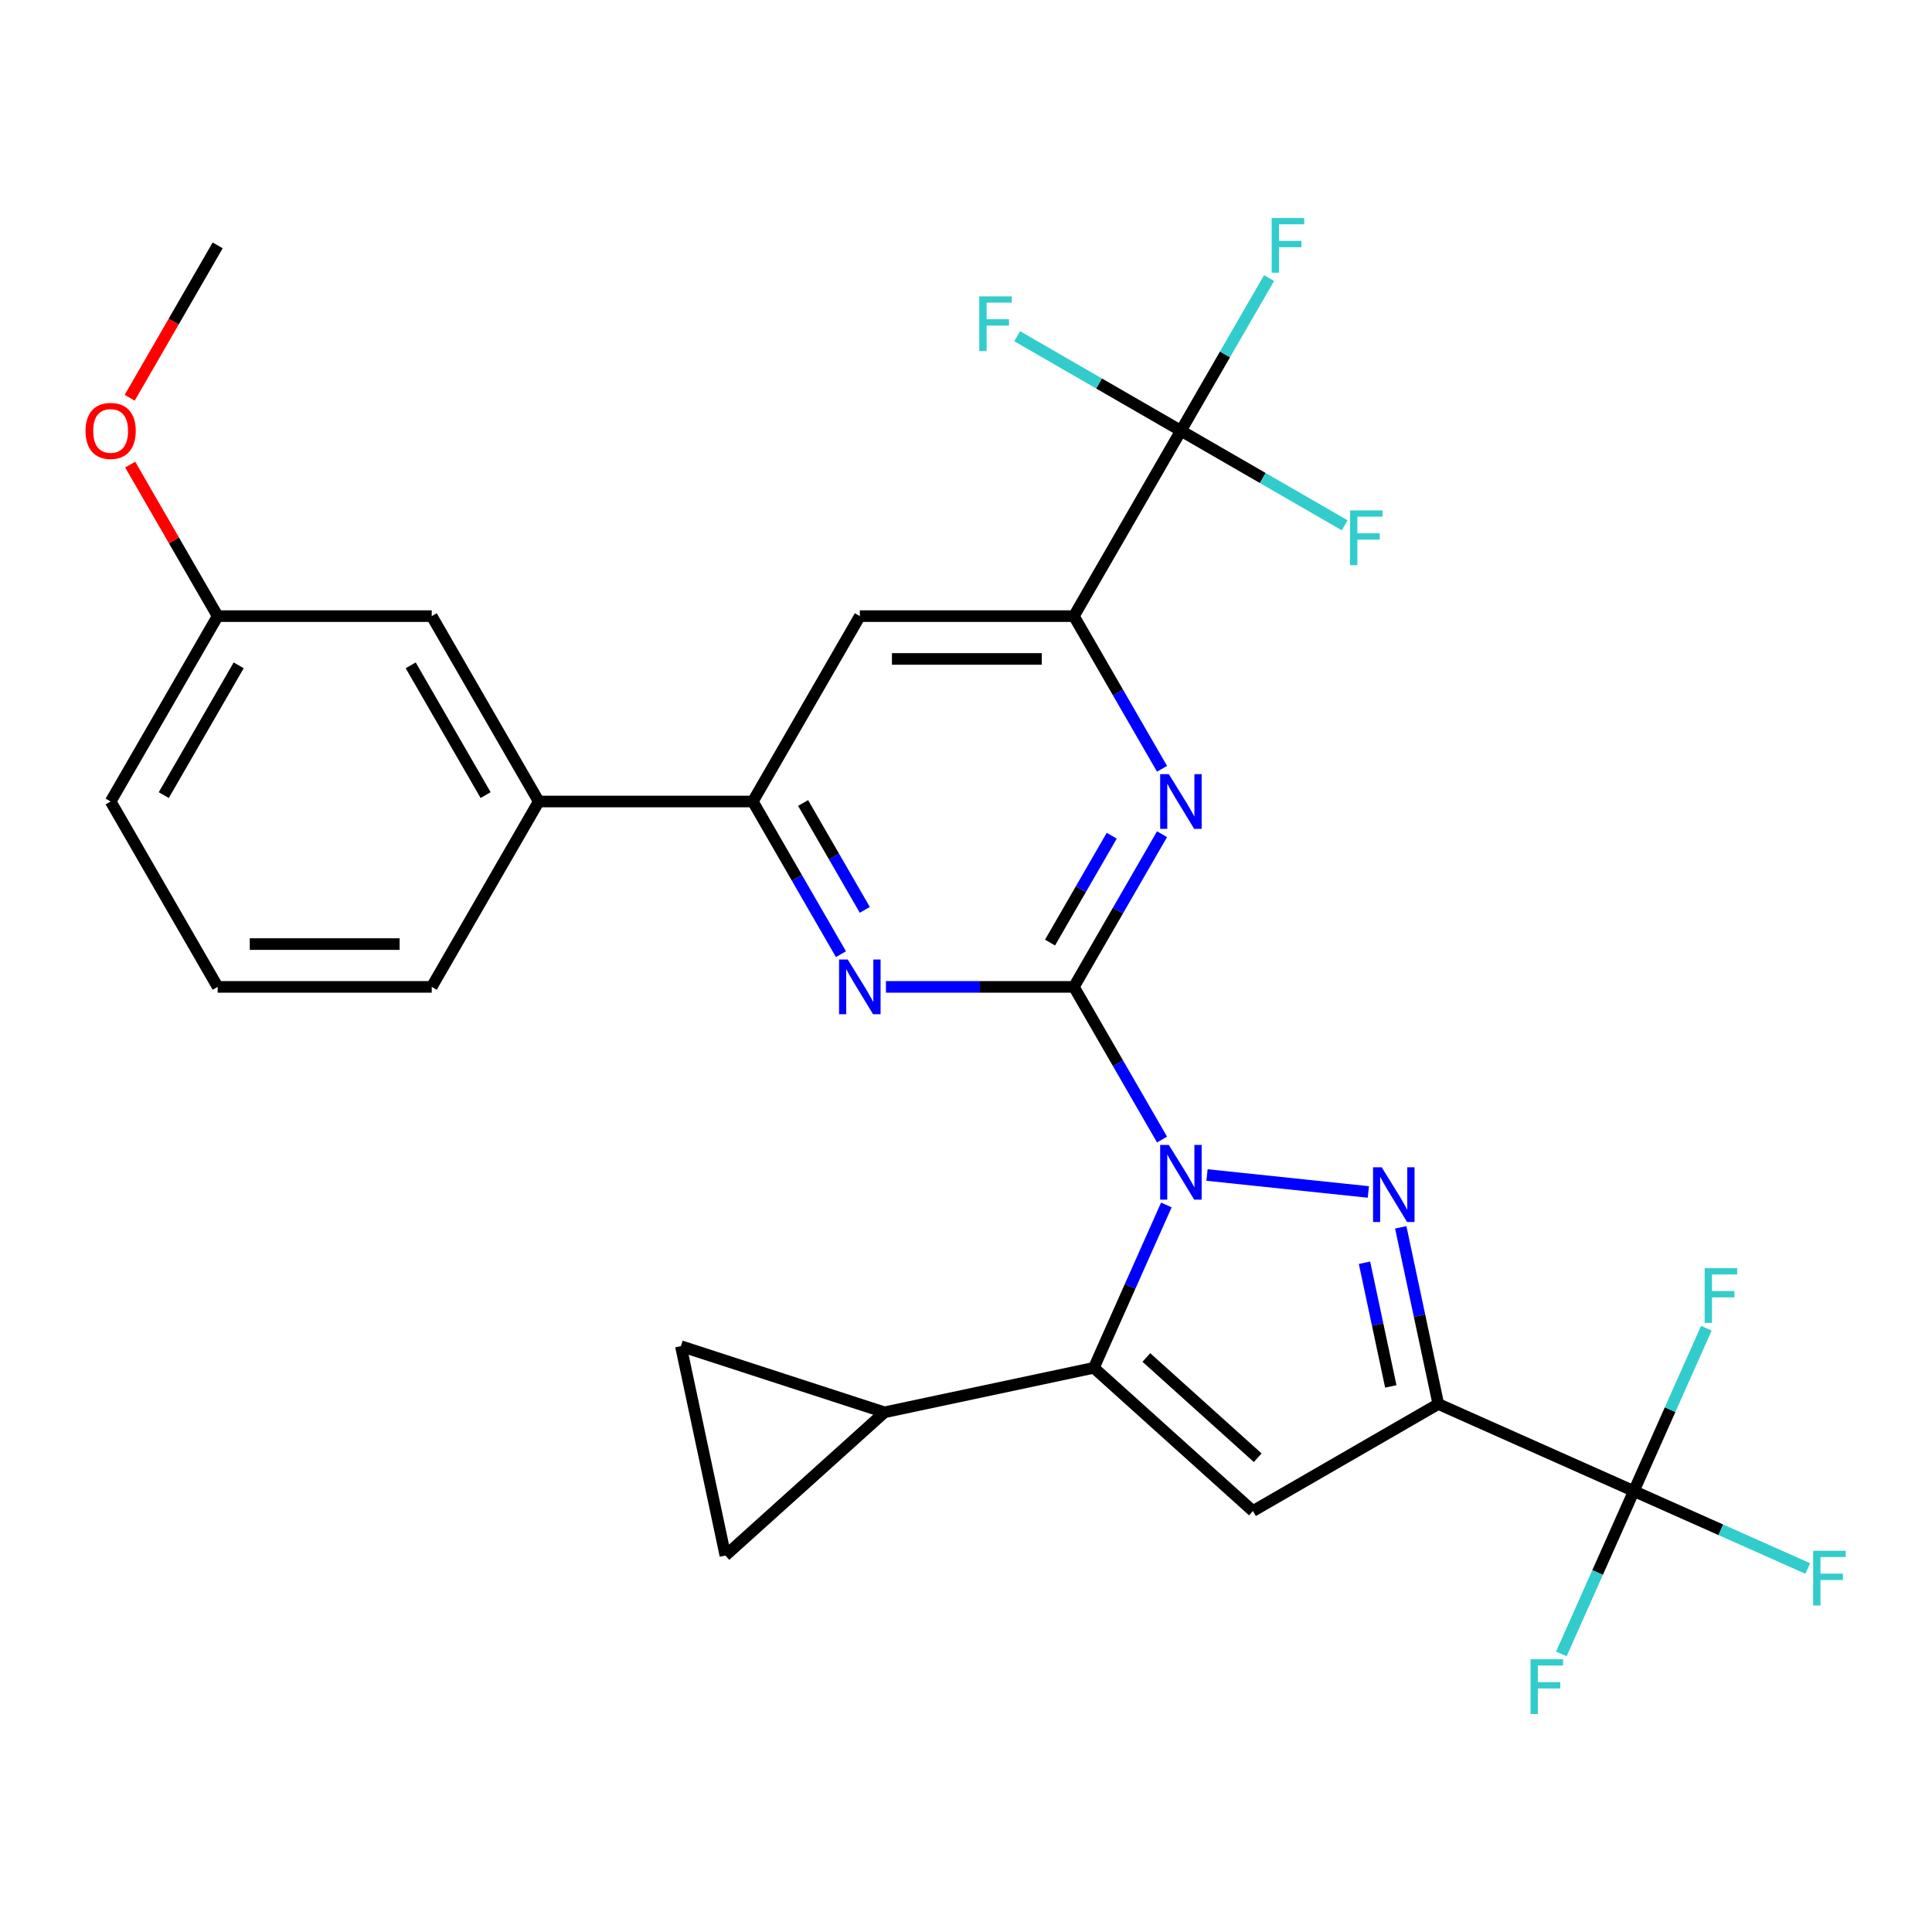 <?xml version='1.0' encoding='iso-8859-1'?>
<svg version='1.1' baseProfile='full'
              xmlns='http://www.w3.org/2000/svg'
                      xmlns:rdkit='http://www.rdkit.org/xml'
                      xmlns:xlink='http://www.w3.org/1999/xlink'
                  xml:space='preserve'
width='1000px' height='1000px' viewBox='0 0 1000 1000'>
<!-- END OF HEADER -->
<rect style='opacity:1.0;fill:#FFFFFF;stroke:none' width='1000' height='1000' x='0' y='0'> </rect>
<path class='bond-0' d='M 601.465,589.83 L 578.654,550.319' style='fill:none;fill-rule:evenodd;stroke:#0000FF;stroke-width:6px;stroke-linecap:butt;stroke-linejoin:miter;stroke-opacity:1' />
<path class='bond-0' d='M 578.654,550.319 L 555.843,510.809' style='fill:none;fill-rule:evenodd;stroke:#000000;stroke-width:6px;stroke-linecap:butt;stroke-linejoin:miter;stroke-opacity:1' />
<path class='bond-1' d='M 624.75,608.18 L 708.257,616.957' style='fill:none;fill-rule:evenodd;stroke:#0000FF;stroke-width:6px;stroke-linecap:butt;stroke-linejoin:miter;stroke-opacity:1' />
<path class='bond-3' d='M 603.702,623.69 L 584.939,665.833' style='fill:none;fill-rule:evenodd;stroke:#0000FF;stroke-width:6px;stroke-linecap:butt;stroke-linejoin:miter;stroke-opacity:1' />
<path class='bond-3' d='M 584.939,665.833 L 566.176,707.976' style='fill:none;fill-rule:evenodd;stroke:#000000;stroke-width:6px;stroke-linecap:butt;stroke-linejoin:miter;stroke-opacity:1' />
<path class='bond-5' d='M 555.843,510.809 L 578.654,471.299' style='fill:none;fill-rule:evenodd;stroke:#000000;stroke-width:6px;stroke-linecap:butt;stroke-linejoin:miter;stroke-opacity:1' />
<path class='bond-5' d='M 578.654,471.299 L 601.465,431.788' style='fill:none;fill-rule:evenodd;stroke:#0000FF;stroke-width:6px;stroke-linecap:butt;stroke-linejoin:miter;stroke-opacity:1' />
<path class='bond-5' d='M 543.496,487.876 L 559.464,460.219' style='fill:none;fill-rule:evenodd;stroke:#000000;stroke-width:6px;stroke-linecap:butt;stroke-linejoin:miter;stroke-opacity:1' />
<path class='bond-5' d='M 559.464,460.219 L 575.432,432.562' style='fill:none;fill-rule:evenodd;stroke:#0000FF;stroke-width:6px;stroke-linecap:butt;stroke-linejoin:miter;stroke-opacity:1' />
<path class='bond-6' d='M 555.843,510.809 L 507.2,510.809' style='fill:none;fill-rule:evenodd;stroke:#000000;stroke-width:6px;stroke-linecap:butt;stroke-linejoin:miter;stroke-opacity:1' />
<path class='bond-6' d='M 507.2,510.809 L 458.558,510.809' style='fill:none;fill-rule:evenodd;stroke:#0000FF;stroke-width:6px;stroke-linecap:butt;stroke-linejoin:miter;stroke-opacity:1' />
<path class='bond-2' d='M 725.026,635.271 L 734.744,680.993' style='fill:none;fill-rule:evenodd;stroke:#0000FF;stroke-width:6px;stroke-linecap:butt;stroke-linejoin:miter;stroke-opacity:1' />
<path class='bond-2' d='M 734.744,680.993 L 744.463,726.714' style='fill:none;fill-rule:evenodd;stroke:#000000;stroke-width:6px;stroke-linecap:butt;stroke-linejoin:miter;stroke-opacity:1' />
<path class='bond-2' d='M 706.267,653.594 L 713.07,685.6' style='fill:none;fill-rule:evenodd;stroke:#0000FF;stroke-width:6px;stroke-linecap:butt;stroke-linejoin:miter;stroke-opacity:1' />
<path class='bond-2' d='M 713.07,685.6 L 719.873,717.605' style='fill:none;fill-rule:evenodd;stroke:#000000;stroke-width:6px;stroke-linecap:butt;stroke-linejoin:miter;stroke-opacity:1' />
<path class='bond-7' d='M 744.463,726.714 L 845.679,771.779' style='fill:none;fill-rule:evenodd;stroke:#000000;stroke-width:6px;stroke-linecap:butt;stroke-linejoin:miter;stroke-opacity:1' />
<path class='bond-29' d='M 744.463,726.714 L 648.512,782.112' style='fill:none;fill-rule:evenodd;stroke:#000000;stroke-width:6px;stroke-linecap:butt;stroke-linejoin:miter;stroke-opacity:1' />
<path class='bond-4' d='M 566.176,707.976 L 648.512,782.112' style='fill:none;fill-rule:evenodd;stroke:#000000;stroke-width:6px;stroke-linecap:butt;stroke-linejoin:miter;stroke-opacity:1' />
<path class='bond-4' d='M 593.353,702.629 L 650.989,754.524' style='fill:none;fill-rule:evenodd;stroke:#000000;stroke-width:6px;stroke-linecap:butt;stroke-linejoin:miter;stroke-opacity:1' />
<path class='bond-11' d='M 566.176,707.976 L 457.802,731.011' style='fill:none;fill-rule:evenodd;stroke:#000000;stroke-width:6px;stroke-linecap:butt;stroke-linejoin:miter;stroke-opacity:1' />
<path class='bond-8' d='M 601.465,397.928 L 578.654,358.418' style='fill:none;fill-rule:evenodd;stroke:#0000FF;stroke-width:6px;stroke-linecap:butt;stroke-linejoin:miter;stroke-opacity:1' />
<path class='bond-8' d='M 578.654,358.418 L 555.843,318.907' style='fill:none;fill-rule:evenodd;stroke:#000000;stroke-width:6px;stroke-linecap:butt;stroke-linejoin:miter;stroke-opacity:1' />
<path class='bond-10' d='M 435.274,493.879 L 412.462,454.369' style='fill:none;fill-rule:evenodd;stroke:#0000FF;stroke-width:6px;stroke-linecap:butt;stroke-linejoin:miter;stroke-opacity:1' />
<path class='bond-10' d='M 412.462,454.369 L 389.651,414.858' style='fill:none;fill-rule:evenodd;stroke:#000000;stroke-width:6px;stroke-linecap:butt;stroke-linejoin:miter;stroke-opacity:1' />
<path class='bond-10' d='M 447.62,470.947 L 431.652,443.289' style='fill:none;fill-rule:evenodd;stroke:#0000FF;stroke-width:6px;stroke-linecap:butt;stroke-linejoin:miter;stroke-opacity:1' />
<path class='bond-10' d='M 431.652,443.289 L 415.684,415.632' style='fill:none;fill-rule:evenodd;stroke:#000000;stroke-width:6px;stroke-linecap:butt;stroke-linejoin:miter;stroke-opacity:1' />
<path class='bond-17' d='M 845.679,771.779 L 890.692,791.82' style='fill:none;fill-rule:evenodd;stroke:#000000;stroke-width:6px;stroke-linecap:butt;stroke-linejoin:miter;stroke-opacity:1' />
<path class='bond-17' d='M 890.692,791.82 L 935.704,811.861' style='fill:none;fill-rule:evenodd;stroke:#33CCCC;stroke-width:6px;stroke-linecap:butt;stroke-linejoin:miter;stroke-opacity:1' />
<path class='bond-18' d='M 845.679,771.779 L 826.915,813.921' style='fill:none;fill-rule:evenodd;stroke:#000000;stroke-width:6px;stroke-linecap:butt;stroke-linejoin:miter;stroke-opacity:1' />
<path class='bond-18' d='M 826.915,813.921 L 808.152,856.064' style='fill:none;fill-rule:evenodd;stroke:#33CCCC;stroke-width:6px;stroke-linecap:butt;stroke-linejoin:miter;stroke-opacity:1' />
<path class='bond-19' d='M 845.679,771.779 L 864.442,729.636' style='fill:none;fill-rule:evenodd;stroke:#000000;stroke-width:6px;stroke-linecap:butt;stroke-linejoin:miter;stroke-opacity:1' />
<path class='bond-19' d='M 864.442,729.636 L 883.205,687.493' style='fill:none;fill-rule:evenodd;stroke:#33CCCC;stroke-width:6px;stroke-linecap:butt;stroke-linejoin:miter;stroke-opacity:1' />
<path class='bond-9' d='M 555.843,318.907 L 611.24,222.957' style='fill:none;fill-rule:evenodd;stroke:#000000;stroke-width:6px;stroke-linecap:butt;stroke-linejoin:miter;stroke-opacity:1' />
<path class='bond-31' d='M 555.843,318.907 L 445.048,318.907' style='fill:none;fill-rule:evenodd;stroke:#000000;stroke-width:6px;stroke-linecap:butt;stroke-linejoin:miter;stroke-opacity:1' />
<path class='bond-31' d='M 539.223,341.066 L 461.667,341.066' style='fill:none;fill-rule:evenodd;stroke:#000000;stroke-width:6px;stroke-linecap:butt;stroke-linejoin:miter;stroke-opacity:1' />
<path class='bond-20' d='M 611.24,222.957 L 634.051,183.446' style='fill:none;fill-rule:evenodd;stroke:#000000;stroke-width:6px;stroke-linecap:butt;stroke-linejoin:miter;stroke-opacity:1' />
<path class='bond-20' d='M 634.051,183.446 L 656.863,143.936' style='fill:none;fill-rule:evenodd;stroke:#33CCCC;stroke-width:6px;stroke-linecap:butt;stroke-linejoin:miter;stroke-opacity:1' />
<path class='bond-21' d='M 611.24,222.957 L 653.62,247.425' style='fill:none;fill-rule:evenodd;stroke:#000000;stroke-width:6px;stroke-linecap:butt;stroke-linejoin:miter;stroke-opacity:1' />
<path class='bond-21' d='M 653.62,247.425 L 696.001,271.893' style='fill:none;fill-rule:evenodd;stroke:#33CCCC;stroke-width:6px;stroke-linecap:butt;stroke-linejoin:miter;stroke-opacity:1' />
<path class='bond-22' d='M 611.24,222.957 L 568.859,198.488' style='fill:none;fill-rule:evenodd;stroke:#000000;stroke-width:6px;stroke-linecap:butt;stroke-linejoin:miter;stroke-opacity:1' />
<path class='bond-22' d='M 568.859,198.488 L 526.479,174.02' style='fill:none;fill-rule:evenodd;stroke:#33CCCC;stroke-width:6px;stroke-linecap:butt;stroke-linejoin:miter;stroke-opacity:1' />
<path class='bond-12' d='M 389.651,414.858 L 445.048,318.907' style='fill:none;fill-rule:evenodd;stroke:#000000;stroke-width:6px;stroke-linecap:butt;stroke-linejoin:miter;stroke-opacity:1' />
<path class='bond-15' d='M 389.651,414.858 L 278.856,414.858' style='fill:none;fill-rule:evenodd;stroke:#000000;stroke-width:6px;stroke-linecap:butt;stroke-linejoin:miter;stroke-opacity:1' />
<path class='bond-13' d='M 457.802,731.011 L 375.466,805.147' style='fill:none;fill-rule:evenodd;stroke:#000000;stroke-width:6px;stroke-linecap:butt;stroke-linejoin:miter;stroke-opacity:1' />
<path class='bond-14' d='M 457.802,731.011 L 352.43,696.774' style='fill:none;fill-rule:evenodd;stroke:#000000;stroke-width:6px;stroke-linecap:butt;stroke-linejoin:miter;stroke-opacity:1' />
<path class='bond-30' d='M 375.466,805.147 L 352.43,696.774' style='fill:none;fill-rule:evenodd;stroke:#000000;stroke-width:6px;stroke-linecap:butt;stroke-linejoin:miter;stroke-opacity:1' />
<path class='bond-16' d='M 278.856,414.858 L 223.459,318.907' style='fill:none;fill-rule:evenodd;stroke:#000000;stroke-width:6px;stroke-linecap:butt;stroke-linejoin:miter;stroke-opacity:1' />
<path class='bond-16' d='M 251.357,411.545 L 212.579,344.379' style='fill:none;fill-rule:evenodd;stroke:#000000;stroke-width:6px;stroke-linecap:butt;stroke-linejoin:miter;stroke-opacity:1' />
<path class='bond-25' d='M 278.856,414.858 L 223.459,510.809' style='fill:none;fill-rule:evenodd;stroke:#000000;stroke-width:6px;stroke-linecap:butt;stroke-linejoin:miter;stroke-opacity:1' />
<path class='bond-23' d='M 223.459,318.907 L 112.665,318.907' style='fill:none;fill-rule:evenodd;stroke:#000000;stroke-width:6px;stroke-linecap:butt;stroke-linejoin:miter;stroke-opacity:1' />
<path class='bond-24' d='M 112.665,318.907 L 90.026,279.697' style='fill:none;fill-rule:evenodd;stroke:#000000;stroke-width:6px;stroke-linecap:butt;stroke-linejoin:miter;stroke-opacity:1' />
<path class='bond-24' d='M 90.026,279.697 L 67.388,240.486' style='fill:none;fill-rule:evenodd;stroke:#FF0000;stroke-width:6px;stroke-linecap:butt;stroke-linejoin:miter;stroke-opacity:1' />
<path class='bond-32' d='M 112.665,318.907 L 57.267,414.858' style='fill:none;fill-rule:evenodd;stroke:#000000;stroke-width:6px;stroke-linecap:butt;stroke-linejoin:miter;stroke-opacity:1' />
<path class='bond-32' d='M 123.545,344.379 L 84.767,411.545' style='fill:none;fill-rule:evenodd;stroke:#000000;stroke-width:6px;stroke-linecap:butt;stroke-linejoin:miter;stroke-opacity:1' />
<path class='bond-28' d='M 67.134,205.867 L 89.9,166.436' style='fill:none;fill-rule:evenodd;stroke:#FF0000;stroke-width:6px;stroke-linecap:butt;stroke-linejoin:miter;stroke-opacity:1' />
<path class='bond-28' d='M 89.9,166.436 L 112.665,127.006' style='fill:none;fill-rule:evenodd;stroke:#000000;stroke-width:6px;stroke-linecap:butt;stroke-linejoin:miter;stroke-opacity:1' />
<path class='bond-26' d='M 223.459,510.809 L 112.665,510.809' style='fill:none;fill-rule:evenodd;stroke:#000000;stroke-width:6px;stroke-linecap:butt;stroke-linejoin:miter;stroke-opacity:1' />
<path class='bond-26' d='M 206.84,488.65 L 129.284,488.65' style='fill:none;fill-rule:evenodd;stroke:#000000;stroke-width:6px;stroke-linecap:butt;stroke-linejoin:miter;stroke-opacity:1' />
<path class='bond-27' d='M 112.665,510.809 L 57.267,414.858' style='fill:none;fill-rule:evenodd;stroke:#000000;stroke-width:6px;stroke-linecap:butt;stroke-linejoin:miter;stroke-opacity:1' />
<path  class='atom-0' d='M 604.98 592.6
L 614.26 607.6
Q 615.18 609.08, 616.66 611.76
Q 618.14 614.44, 618.22 614.6
L 618.22 592.6
L 621.98 592.6
L 621.98 620.92
L 618.1 620.92
L 608.14 604.52
Q 606.98 602.6, 605.74 600.4
Q 604.54 598.2, 604.18 597.52
L 604.18 620.92
L 600.5 620.92
L 600.5 592.6
L 604.98 592.6
' fill='#0000FF'/>
<path  class='atom-2' d='M 715.167 604.181
L 724.447 619.181
Q 725.367 620.661, 726.847 623.341
Q 728.327 626.021, 728.407 626.181
L 728.407 604.181
L 732.167 604.181
L 732.167 632.501
L 728.287 632.501
L 718.327 616.101
Q 717.167 614.181, 715.927 611.981
Q 714.727 609.781, 714.367 609.101
L 714.367 632.501
L 710.687 632.501
L 710.687 604.181
L 715.167 604.181
' fill='#0000FF'/>
<path  class='atom-6' d='M 604.98 400.698
L 614.26 415.698
Q 615.18 417.178, 616.66 419.858
Q 618.14 422.538, 618.22 422.698
L 618.22 400.698
L 621.98 400.698
L 621.98 429.018
L 618.1 429.018
L 608.14 412.618
Q 606.98 410.698, 605.74 408.498
Q 604.54 406.298, 604.18 405.618
L 604.18 429.018
L 600.5 429.018
L 600.5 400.698
L 604.98 400.698
' fill='#0000FF'/>
<path  class='atom-7' d='M 438.788 496.649
L 448.068 511.649
Q 448.988 513.129, 450.468 515.809
Q 451.948 518.489, 452.028 518.649
L 452.028 496.649
L 455.788 496.649
L 455.788 524.969
L 451.908 524.969
L 441.948 508.569
Q 440.788 506.649, 439.548 504.449
Q 438.348 502.249, 437.988 501.569
L 437.988 524.969
L 434.308 524.969
L 434.308 496.649
L 438.788 496.649
' fill='#0000FF'/>
<path  class='atom-18' d='M 938.474 802.683
L 955.314 802.683
L 955.314 805.923
L 942.274 805.923
L 942.274 814.523
L 953.874 814.523
L 953.874 817.803
L 942.274 817.803
L 942.274 831.003
L 938.474 831.003
L 938.474 802.683
' fill='#33CCCC'/>
<path  class='atom-19' d='M 792.194 858.834
L 809.034 858.834
L 809.034 862.074
L 795.994 862.074
L 795.994 870.674
L 807.594 870.674
L 807.594 873.954
L 795.994 873.954
L 795.994 887.154
L 792.194 887.154
L 792.194 858.834
' fill='#33CCCC'/>
<path  class='atom-20' d='M 882.323 656.403
L 899.163 656.403
L 899.163 659.643
L 886.123 659.643
L 886.123 668.243
L 897.723 668.243
L 897.723 671.523
L 886.123 671.523
L 886.123 684.723
L 882.323 684.723
L 882.323 656.403
' fill='#33CCCC'/>
<path  class='atom-21' d='M 658.217 112.846
L 675.057 112.846
L 675.057 116.086
L 662.017 116.086
L 662.017 124.686
L 673.617 124.686
L 673.617 127.966
L 662.017 127.966
L 662.017 141.166
L 658.217 141.166
L 658.217 112.846
' fill='#33CCCC'/>
<path  class='atom-22' d='M 698.771 264.194
L 715.611 264.194
L 715.611 267.434
L 702.571 267.434
L 702.571 276.034
L 714.171 276.034
L 714.171 279.314
L 702.571 279.314
L 702.571 292.514
L 698.771 292.514
L 698.771 264.194
' fill='#33CCCC'/>
<path  class='atom-23' d='M 506.869 153.399
L 523.709 153.399
L 523.709 156.639
L 510.669 156.639
L 510.669 165.239
L 522.269 165.239
L 522.269 168.519
L 510.669 168.519
L 510.669 181.719
L 506.869 181.719
L 506.869 153.399
' fill='#33CCCC'/>
<path  class='atom-25' d='M 44.267 223.037
Q 44.267 216.237, 47.627 212.437
Q 50.987 208.637, 57.267 208.637
Q 63.547 208.637, 66.907 212.437
Q 70.267 216.237, 70.267 223.037
Q 70.267 229.917, 66.867 233.837
Q 63.467 237.717, 57.267 237.717
Q 51.027 237.717, 47.627 233.837
Q 44.267 229.957, 44.267 223.037
M 57.267 234.517
Q 61.587 234.517, 63.907 231.637
Q 66.267 228.717, 66.267 223.037
Q 66.267 217.477, 63.907 214.677
Q 61.587 211.837, 57.267 211.837
Q 52.947 211.837, 50.587 214.637
Q 48.267 217.437, 48.267 223.037
Q 48.267 228.757, 50.587 231.637
Q 52.947 234.517, 57.267 234.517
' fill='#FF0000'/>
</svg>
